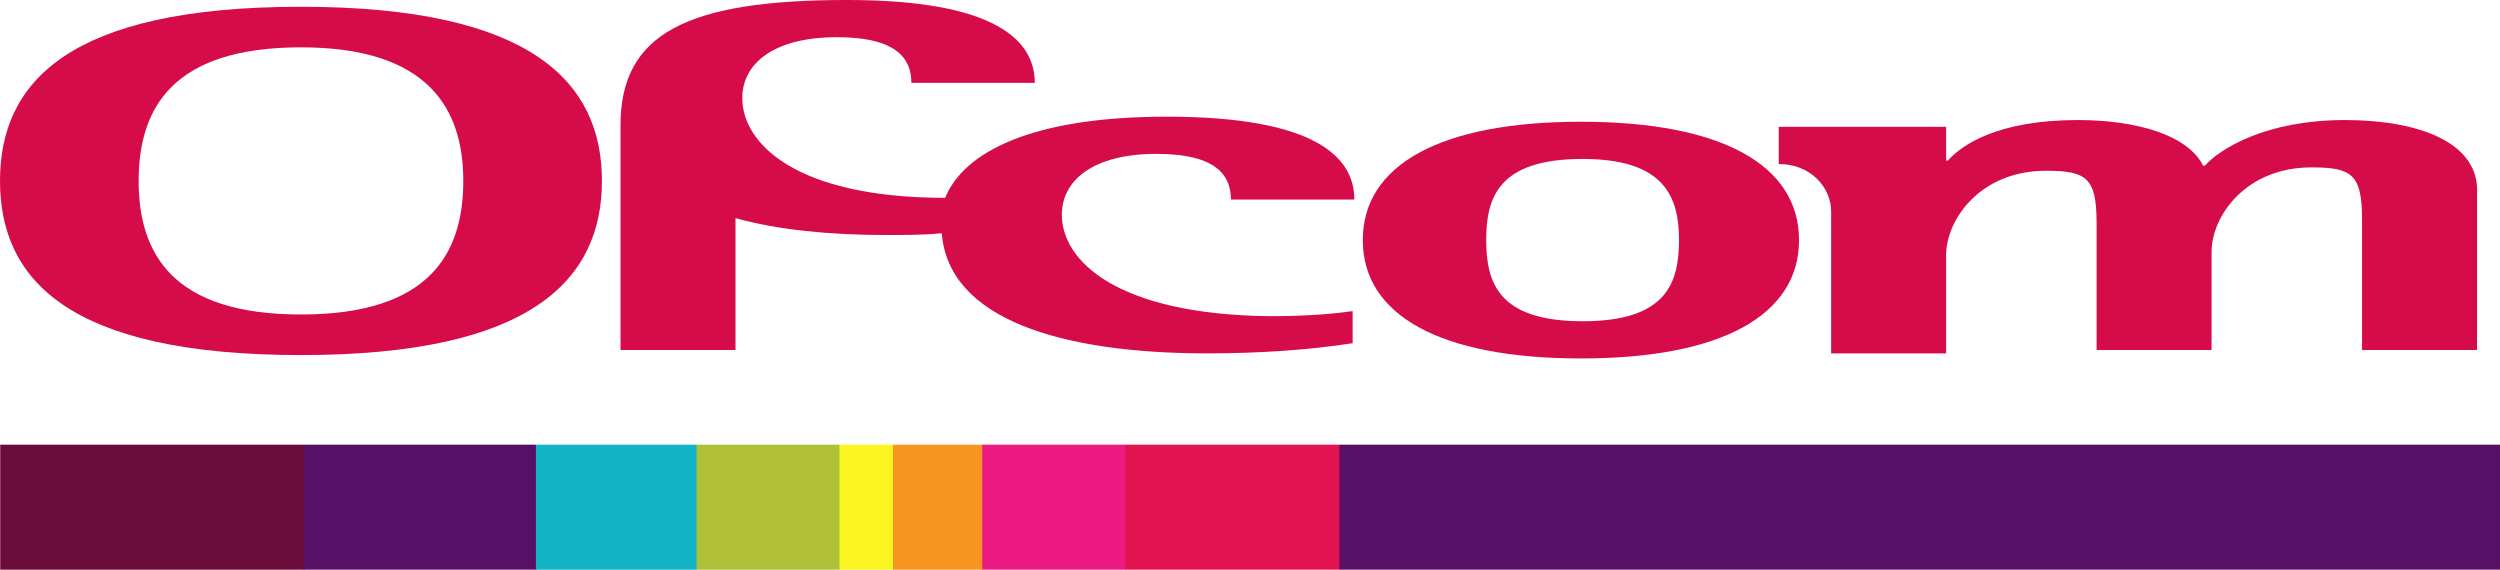 <?xml version="1.0" encoding="UTF-8" standalone="no"?>
<svg
   xmlns:dc="http://purl.org/dc/elements/1.1/"
   xmlns:cc="http://creativecommons.org/ns#"
   xmlns:rdf="http://www.w3.org/1999/02/22-rdf-syntax-ns#"
   xmlns:svg="http://www.w3.org/2000/svg"
   xmlns="http://www.w3.org/2000/svg"
   xmlns:sodipodi="http://sodipodi.sourceforge.net/DTD/sodipodi-0.dtd"
   xmlns:inkscape="http://www.inkscape.org/namespaces/inkscape"
   id="svg69287"
   version="1.1"
   viewBox="0 0 264.583 60.289"
   height="227.863"
   width="1000"
   sodipodi:docname="Ofcom.svg"
   inkscape:version="0.92.4 (5da689c313, 2019-01-14)">
  <sodipodi:namedview
     pagecolor="#ffffff"
     bordercolor="#111111"
     borderopacity="1"
     objecttolerance="10"
     gridtolerance="10"
     guidetolerance="10"
     inkscape:pageopacity="0"
     inkscape:pageshadow="2"
     inkscape:window-width="1920"
     inkscape:window-height="1017"
     id="namedview1946"
     showgrid="true"
     fit-margin-top="0"
     fit-margin-left="0"
     fit-margin-right="0"
     fit-margin-bottom="0"
     inkscape:zoom="0.93620938"
     inkscape:cx="425.2554"
     inkscape:cy="9.0294831"
     inkscape:window-x="1912"
     inkscape:window-y="-8"
     inkscape:window-maximized="1"
     inkscape:current-layer="svg69287">
    <inkscape:grid
       type="xygrid"
       id="grid1959"
       originx="-31.747"
       originy="-127" />
  </sodipodi:namedview>
  <defs
     id="defs69281" />
  <path
     inkscape:connector-curvature="0"
     class="st1"
     d="m 31.852,37.578 c 24.515,0 31.852,-8.052 31.852,-18.431 C 63.704,8.768 56.367,0.716 31.852,0.716 7.158,0.716 0,8.768 0,19.147 0,29.526 7.158,37.578 31.852,37.578 M 14.673,19.147 c 0,-7.695 3.579,-14.137 17.179,-14.137 13.421,0 17.179,6.442 17.179,14.137 0,7.695 -3.579,14.137 -17.179,14.137 -13.6,0 -17.179,-6.442 -17.179,-14.137"
     id="path69049"
     style="fill:#d60b4a;stroke-width:1.789" />
  <path
     inkscape:connector-curvature="0"
     class="st1"
     d="m 167.313,37.936 c 15.031,0 23.084,-4.653 23.084,-12.526 0,-7.874 -8.052,-12.526 -23.084,-12.526 -15.031,0 -23.084,4.653 -23.084,12.526 0,7.874 8.052,12.526 23.084,12.526 M 157.292,25.41 c 0,-4.474 1.253,-8.589 10.2,-8.589 8.768,0 10.2,4.116 10.2,8.589 0,4.474 -1.253,8.589 -10.2,8.589 -8.947,0 -10.2,-4.116 -10.2,-8.589"
     id="path69051"
     style="fill:#d60b4a;stroke-width:1.789" />
  <path
     inkscape:connector-curvature="0"
     class="st1"
     d="m 112.377,22.726 c 0,-3.579 3.221,-6.442 10.021,-6.442 6.621,0 7.874,2.505 7.874,4.831 h 13.063 c 0,-4.474 -4.116,-8.768 -19.863,-8.768 -14.316,0 -21.473,3.758 -23.442,8.589 -15.747,0 -21.473,-5.726 -21.473,-10.558 0,-3.579 3.221,-6.442 10.021,-6.442 6.621,0 7.874,2.505 7.874,4.832 H 109.514 C 109.514,4.295 105.398,0 89.651,0 72.651,0 65.672,3.579 65.672,13.242 v 1.253 22.547 H 77.841 V 23.084 c 4.474,1.253 10.021,1.789 15.926,1.789 1.968,0 3.937,0 5.905,-0.179 0.716,9.126 12.705,12.705 28.094,12.705 5.547,0 10.737,-0.358 15.389,-1.074 v -3.4 c -2.505,0.358 -5.368,0.537 -8.768,0.537 C 118.103,33.284 112.377,27.557 112.377,22.726"
     id="path69053"
     style="fill:#d60b4a;stroke-width:1.789" />
  <path
     inkscape:connector-curvature="0"
     class="st1"
     d="m 193.796,22.189 v 0.537 z m 54.399,-9.484 c -8.41,0 -13.242,3.042 -14.852,4.831 h -0.179 c -1.61,-3.221 -6.979,-4.831 -13.242,-4.831 -8.589,0 -12.347,2.684 -13.779,4.295 h -0.179 v -3.579 h -12.168 -5.547 v 3.937 c 3.4,0 5.547,2.505 5.547,5.01 v 0.716 14.316 h 12.168 V 27.021 c 0,-3.758 3.579,-8.947 10.558,-8.947 4.295,0 5.368,0.716 5.368,5.547 v 13.421 h 12.168 V 26.663 c 0,-3.758 3.579,-8.947 10.558,-8.947 4.295,0 5.368,0.716 5.368,5.547 v 13.779 h 12.168 V 20.579 c 0.358,-5.547 -6.263,-7.874 -13.958,-7.874"
     id="path69055"
     style="fill:#d60b4a;stroke-width:1.789" />
  <path
     inkscape:connector-curvature="0"
     id="path2012"
     d="M 0.022,60.289 V 47.061 h 32.125 l 7.559,7.559 -7.559,5.669 z"
     style="opacity:1;fill:#690c39;fill-opacity:1;stroke:none;stroke-width:0.189;stroke-linecap:square;stroke-linejoin:miter;stroke-miterlimit:4;stroke-dasharray:none;stroke-opacity:1" />
  <path
     style="opacity:1;fill:#581067;fill-opacity:1;stroke:none;stroke-width:0.189;stroke-linecap:square;stroke-linejoin:miter;stroke-miterlimit:4;stroke-dasharray:none;stroke-opacity:1"
     d="M 32.147,60.289 V 47.061 h 24.566 l 7.559,7.559 -7.559,5.669 z"
     id="path2010"
     inkscape:connector-curvature="0"
     sodipodi:nodetypes="cccccc" />
  <path
     inkscape:connector-curvature="0"
     id="path2008"
     d="M 56.714,60.289 V 47.061 h 17.008 l 7.559,7.559 -7.559,5.669 z"
     style="opacity:1;fill:#11b3c5;fill-opacity:1;stroke:none;stroke-width:0.189;stroke-linecap:square;stroke-linejoin:miter;stroke-miterlimit:4;stroke-dasharray:none;stroke-opacity:1"
     sodipodi:nodetypes="cccccc" />
  <path
     style="opacity:1;fill:#b0c036;fill-opacity:1;stroke:none;stroke-width:0.189;stroke-linecap:square;stroke-linejoin:miter;stroke-miterlimit:4;stroke-dasharray:none;stroke-opacity:1"
     d="M 73.721,60.289 V 47.061 h 15.118 l 7.559,7.559 -7.559,5.669 z"
     id="path2006"
     inkscape:connector-curvature="0"
     sodipodi:nodetypes="cccccc" />
  <path
     inkscape:connector-curvature="0"
     id="path2004"
     d="M 88.839,60.289 V 47.061 h 5.669 l 7.559,7.559 -7.559,5.669 z"
     style="opacity:1;fill:#faf421;fill-opacity:1;stroke:none;stroke-width:0.189;stroke-linecap:square;stroke-linejoin:miter;stroke-miterlimit:4;stroke-dasharray:none;stroke-opacity:1"
     sodipodi:nodetypes="cccccc" />
  <path
     style="opacity:1;fill:#f79520;fill-opacity:1;stroke:none;stroke-width:0.189;stroke-linecap:square;stroke-linejoin:miter;stroke-miterlimit:4;stroke-dasharray:none;stroke-opacity:1"
     d="M 94.508,60.289 V 47.061 h 9.449 l 7.559,7.559 -7.559,5.669 z"
     id="path2002"
     inkscape:connector-curvature="0"
     sodipodi:nodetypes="cccccc" />
  <path
     inkscape:connector-curvature="0"
     id="path2000"
     d="M 103.957,60.289 V 47.061 h 15.118 l 7.559,7.559 -7.559,5.669 z"
     style="opacity:1;fill:#ed1982;fill-opacity:1;stroke:none;stroke-width:0.189;stroke-linecap:square;stroke-linejoin:miter;stroke-miterlimit:4;stroke-dasharray:none;stroke-opacity:1"
     sodipodi:nodetypes="cccccc" />
  <path
     style="opacity:1;fill:#e21350;fill-opacity:1;stroke:none;stroke-width:0.189;stroke-linecap:square;stroke-linejoin:miter;stroke-miterlimit:4;stroke-dasharray:none;stroke-opacity:1"
     d="M 119.075,60.289 V 47.061 h 22.677 l 7.559,7.559 -7.559,5.669 z"
     id="path1998"
     inkscape:connector-curvature="0"
     sodipodi:nodetypes="cccccc" />
  <path
     inkscape:connector-curvature="0"
     id="path1996"
     d="M 141.751,60.289 V 47.061 H 264.583 V 60.289 Z"
     style="opacity:1;fill:#581067;fill-opacity:1;stroke:none;stroke-width:0.189;stroke-linecap:square;stroke-linejoin:miter;stroke-miterlimit:4;stroke-dasharray:none;stroke-opacity:1"
     sodipodi:nodetypes="ccccc" />
</svg>

